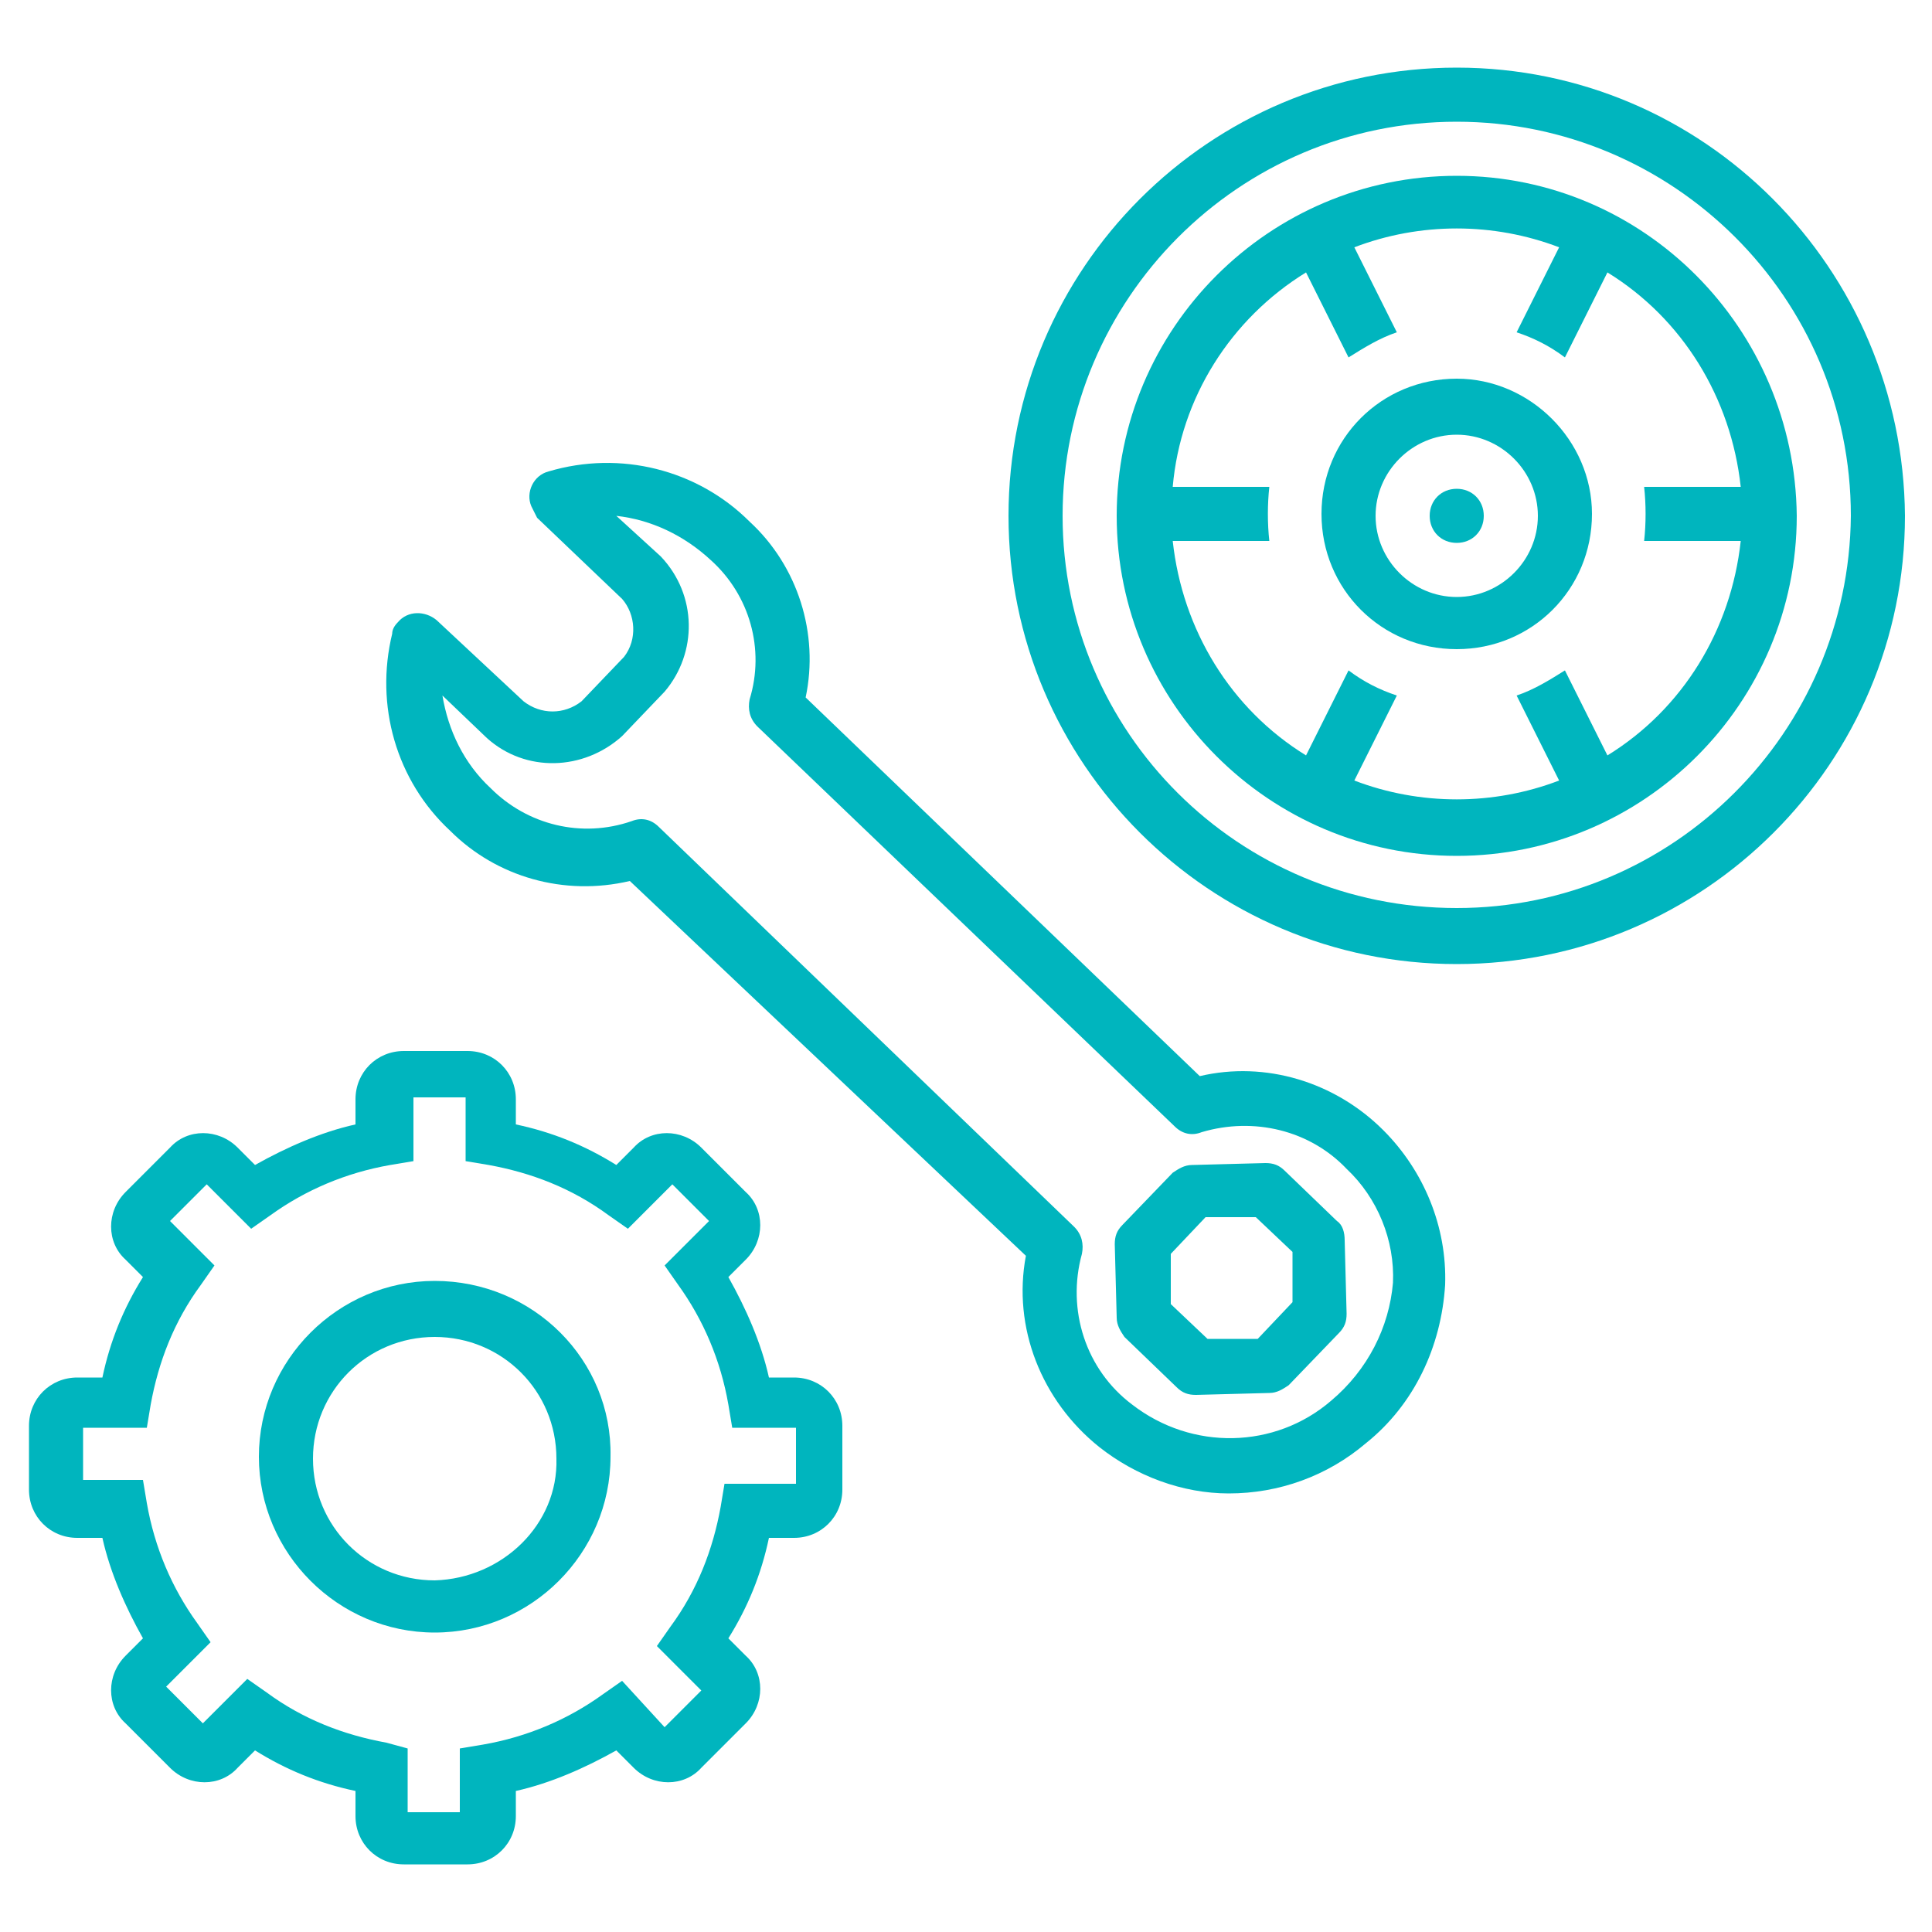<?xml version="1.0" encoding="utf-8"?>
<!-- Generator: Adobe Illustrator 28.0.0, SVG Export Plug-In . SVG Version: 6.00 Build 0)  -->
<svg version="1.1" id="Layer_1" xmlns="http://www.w3.org/2000/svg" xmlns:xlink="http://www.w3.org/1999/xlink" x="0px" y="0px"
	 viewBox="0 0 100 100" style="enable-background:new 0 0 100 100;" xml:space="preserve">
<style type="text/css">
	.st0{fill:#00B5BE;}
</style>
<g>
	<g>
		<path class="st0" d="M41.1,71.3h-1.3c-0.4-1.8-1.2-3.6-2.1-5.2l0.9-0.9c1-1,1-2.6,0-3.5l-2.3-2.3c-1-1-2.6-1-3.5,0l-0.9,0.9
			c-1.6-1-3.3-1.7-5.2-2.1v-1.3c0-1.4-1.1-2.5-2.5-2.5h-3.3c-1.4,0-2.5,1.1-2.5,2.5v1.3c-1.8,0.4-3.6,1.2-5.2,2.1l-0.9-0.9
			c-1-1-2.6-1-3.5,0l-2.3,2.3c-1,1-1,2.6,0,3.5l0.9,0.9c-1,1.6-1.7,3.3-2.1,5.2H4c-1.4,0-2.5,1.1-2.5,2.5v3.3c0,1.4,1.1,2.5,2.5,2.5
			h1.3c0.4,1.8,1.2,3.6,2.1,5.2l-0.9,0.9c-1,1-1,2.6,0,3.5l2.3,2.3c1,1,2.6,1,3.5,0l0.9-0.9c1.6,1,3.3,1.7,5.2,2.1V94
			c0,1.4,1.1,2.5,2.5,2.5h3.3c1.4,0,2.5-1.1,2.5-2.5v-1.3c1.8-0.4,3.6-1.2,5.2-2.1l0.9,0.9c1,1,2.6,1,3.5,0l2.3-2.3c1-1,1-2.6,0-3.5
			l-0.9-0.9c1-1.6,1.7-3.3,2.1-5.2h1.3c1.4,0,2.5-1.1,2.5-2.5v-3.3C43.6,72.4,42.5,71.3,41.1,71.3z M40.8,76.8h-3.3l-0.2,1.2
			c-0.4,2.2-1.2,4.3-2.6,6.2l-0.7,1l2.3,2.3l-1.9,1.9L32.2,87l-1,0.7c-1.8,1.3-3.9,2.2-6.2,2.6l-1.2,0.2v3.3h-2.7v-3.3L20,90.2
			c-2.2-0.4-4.3-1.2-6.2-2.6l-1-0.7l-2.3,2.3l-1.9-1.9l2.3-2.3l-0.7-1c-1.3-1.8-2.2-3.9-2.6-6.2l-0.2-1.2H4.3v-2.7h3.3l0.2-1.2
			c0.4-2.2,1.2-4.3,2.6-6.2l0.7-1l-2.3-2.3l1.9-1.9l2.3,2.3l1-0.7c1.8-1.3,3.9-2.2,6.2-2.6l1.2-0.2v-3.3h2.7v3.3l1.2,0.2
			c2.2,0.4,4.3,1.2,6.2,2.6l1,0.7l2.3-2.3l1.9,1.9l-2.3,2.3l0.7,1c1.3,1.8,2.2,3.9,2.6,6.2l0.2,1.2h3.3V76.8z"/>
		<path class="st0" d="M22.5,66.3c-5,0-9.1,4.1-9.1,9.1c0,5,4.1,9.1,9.1,9.1c5,0,9.1-4.1,9.1-9.1C31.7,70.4,27.6,66.3,22.5,66.3z
			 M22.5,81.8c-3.5,0-6.3-2.8-6.3-6.3c0-3.5,2.8-6.3,6.3-6.3s6.3,2.8,6.3,6.3C28.9,78.9,26,81.7,22.5,81.8z"/>
		<path class="st0" d="M75.4,3.5c-12.8,0-23.2,10.4-23.2,23.2c0,12.8,10.4,23.2,23.2,23.2c12.8,0,23.2-10.4,23.2-23.2
			C98.5,13.9,88.2,3.5,75.4,3.5z M75.4,47C64.1,47,55,37.9,55,26.7c0-11.2,9.1-20.4,20.4-20.4c11.2,0,20.4,9.1,20.4,20.4
			C95.7,37.9,86.6,47,75.4,47z"/>
		<path class="st0" d="M75.4,9.1c-9.7,0-17.6,7.9-17.6,17.6c0,9.7,7.9,17.6,17.6,17.6c9.7,0,17.6-7.9,17.6-17.6
			C92.9,17,85.1,9.1,75.4,9.1z M83.2,39.1L81,34.7c-0.8,0.5-1.6,1-2.5,1.3l2.2,4.4c-3.4,1.3-7.2,1.3-10.6,0l2.2-4.4
			c-0.9-0.3-1.7-0.7-2.5-1.3l-2.2,4.4c-3.9-2.4-6.4-6.5-6.9-11.1h5c-0.1-0.9-0.1-1.9,0-2.8h-5c0.4-4.6,3-8.7,6.9-11.1l2.2,4.4
			c0.8-0.5,1.6-1,2.5-1.3l-2.2-4.4c3.4-1.3,7.2-1.3,10.6,0l-2.2,4.4c0.9,0.3,1.7,0.7,2.5,1.3l2.2-4.4c3.9,2.4,6.4,6.5,6.9,11.1h-5
			c0.1,0.9,0.1,1.9,0,2.8h5C89.6,32.6,87.1,36.7,83.2,39.1z"/>
		<path class="st0" d="M75.4,19.6c-3.9,0-7,3.1-7,7c0,3.9,3.1,7,7,7c3.9,0,7-3.1,7-7C82.4,22.8,79.2,19.6,75.4,19.6z M75.4,30.9
			c-2.3,0-4.2-1.9-4.2-4.2c0-2.3,1.9-4.2,4.2-4.2c2.3,0,4.2,1.9,4.2,4.2C79.6,29,77.7,30.9,75.4,30.9z"/>
		<path class="st0" d="M75.4,28.1c0.8,0,1.4-0.6,1.4-1.4s-0.6-1.4-1.4-1.4c-0.8,0-1.4,0.6-1.4,1.4S74.6,28.1,75.4,28.1z"/>
		<path class="st0" d="M62.1,55.7L41.7,36.1c0.7-3.3-0.4-6.8-2.9-9.1c-2.7-2.7-6.7-3.7-10.4-2.6c-0.8,0.2-1.2,1.1-0.9,1.8
			c0.1,0.2,0.2,0.4,0.3,0.6l4.4,4.2c0.7,0.8,0.8,2.1,0.1,3l-2.2,2.3c-0.9,0.7-2.1,0.7-3,0l-4.5-4.2c-0.6-0.5-1.5-0.5-2,0.1
			c-0.2,0.2-0.3,0.4-0.3,0.6c-0.9,3.7,0.2,7.6,3,10.2c2.4,2.4,5.9,3.4,9.3,2.6L53.1,65c-0.7,3.7,0.8,7.5,3.8,9.9
			c1.9,1.5,4.3,2.4,6.7,2.4c2.6,0,5.1-0.9,7.1-2.6c2.5-2,3.9-5,4.1-8.2c0.1-3-1.1-5.9-3.2-8C69.1,56,65.5,54.9,62.1,55.7L62.1,55.7z
			 M68.9,72.5c-2.9,2.5-7.2,2.6-10.3,0.2c-2.4-1.8-3.4-4.9-2.6-7.8c0.1-0.5,0-1-0.4-1.4L34.1,42.8c-0.4-0.4-0.9-0.5-1.4-0.3
			c-2.6,0.9-5.4,0.2-7.3-1.7c-1.4-1.3-2.2-3-2.5-4.8l2.3,2.2c2,1.8,5,1.7,7-0.1l2.2-2.3c1.7-2,1.7-5-0.2-7l-2.3-2.1
			c1.8,0.2,3.5,1,4.9,2.3c2,1.8,2.8,4.6,2,7.2c-0.1,0.5,0,1,0.4,1.4l21.6,20.7c0.4,0.4,0.9,0.5,1.4,0.3c2.7-0.8,5.6-0.1,7.5,1.9
			c1.6,1.5,2.5,3.7,2.4,5.9C71.9,68.7,70.8,70.9,68.9,72.5L68.9,72.5z"/>
		<path class="st0" d="M69.2,63.2l-2.7-2.6c-0.3-0.3-0.6-0.4-1-0.4l-3.8,0.1c-0.4,0-0.7,0.2-1,0.4l-2.6,2.7c-0.3,0.3-0.4,0.6-0.4,1
			l0.1,3.8c0,0.4,0.2,0.7,0.4,1l2.7,2.6c0.3,0.3,0.6,0.4,1,0.4h0l3.8-0.1c0.4,0,0.7-0.2,1-0.4l2.6-2.7c0.3-0.3,0.4-0.6,0.4-1
			l-0.1-3.8C69.6,63.8,69.5,63.4,69.2,63.2z M65.1,69.3l-2.6,0l-1.9-1.8l0-2.6l1.8-1.9l2.6,0l1.9,1.8l0,2.6L65.1,69.3z"/>
	</g>
</g>
</svg>
